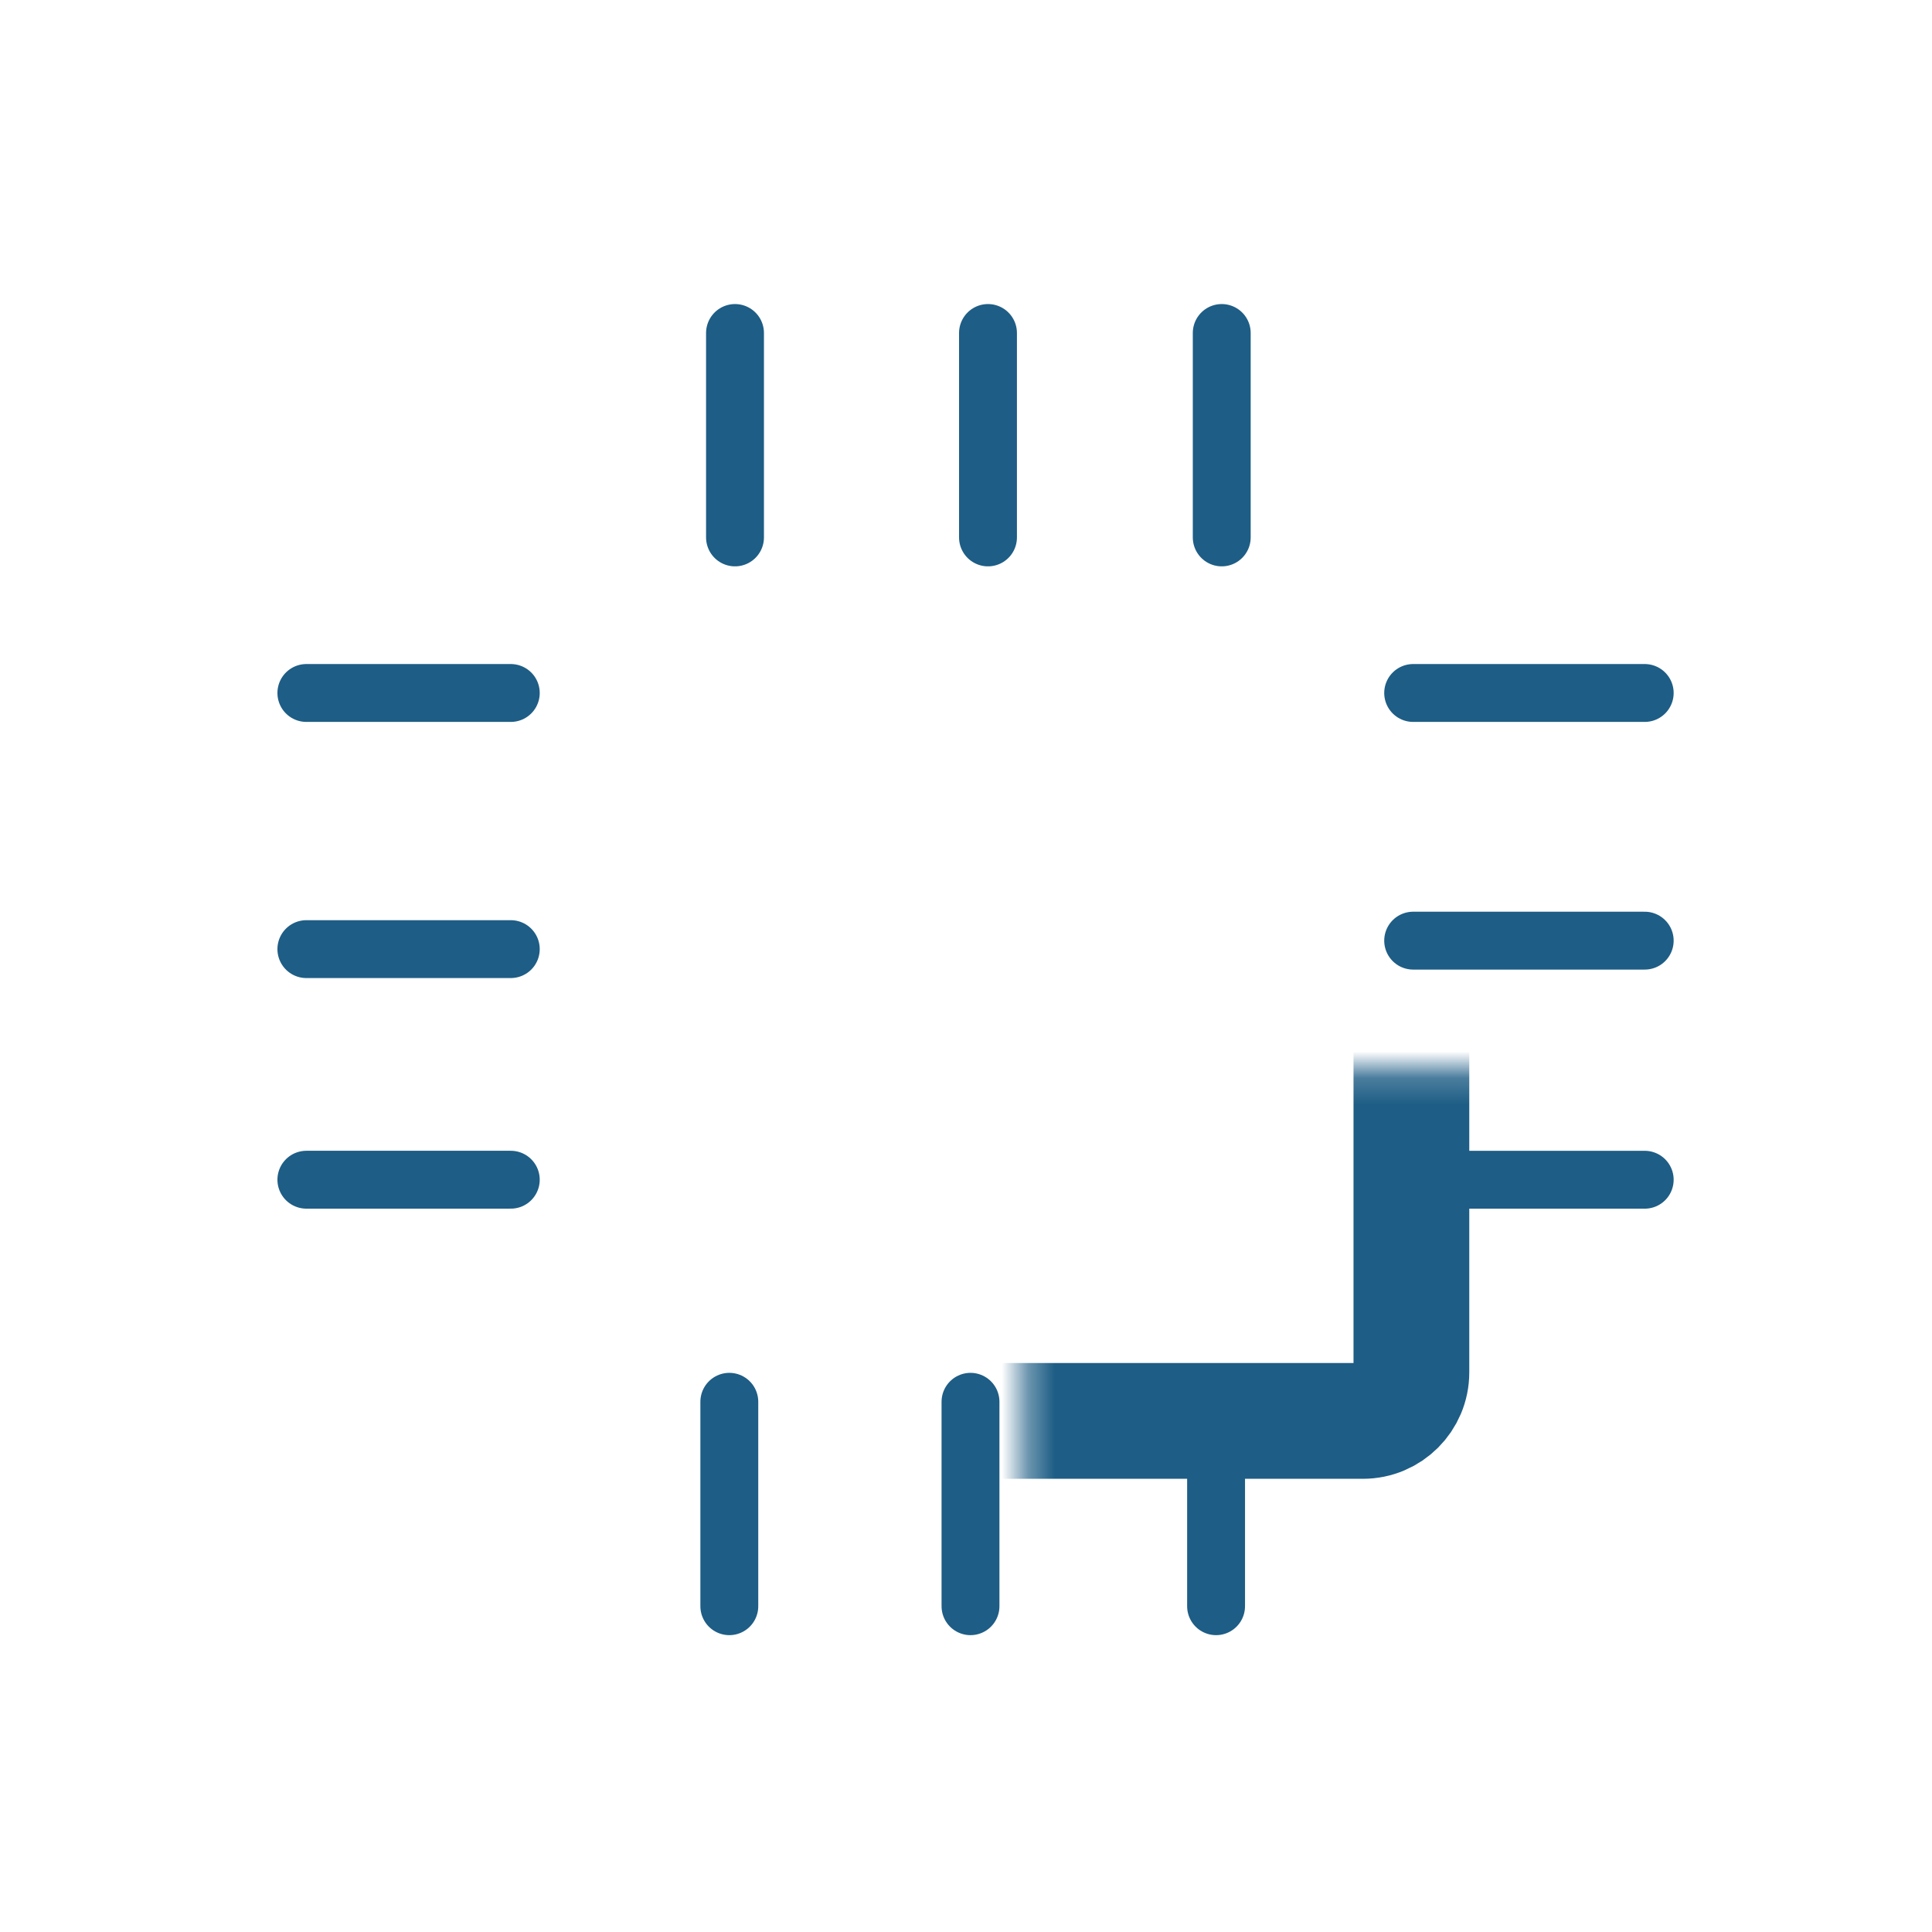 <svg width="73" height="73" viewBox="0 0 73 73" fill="none" xmlns="http://www.w3.org/2000/svg">
<mask id="path-1-inside-1_1509_7348" fill="white">
<rect x="19.346" y="20.225" width="33.983" height="33.464" rx="1.833"/>
</mask>
<rect x="19.346" y="20.225" width="33.983" height="33.464" rx="1.833" stroke="#1E5D85" stroke-width="4.374" stroke-linecap="round" stroke-linejoin="round" mask="url(#path-1-inside-1_1509_7348)"/>
<mask id="path-2-inside-2_1509_7348" fill="white">
<rect x="26.548" y="28.071" width="19.152" height="17.456" rx="1.833"/>
</mask>
<rect x="26.548" y="28.071" width="19.152" height="17.456" rx="1.833" stroke="#1E5D85" stroke-width="4.374" stroke-linecap="round" stroke-linejoin="round" mask="url(#path-2-inside-2_1509_7348)"/>
<line x1="53.396" y1="26.184" x2="62.145" y2="26.184" stroke="#1E5D85" stroke-width="2.187" stroke-linecap="round" stroke-linejoin="round"/>
<line x1="53.396" y1="44.576" x2="62.145" y2="44.576" stroke="#1E5D85" stroke-width="2.187" stroke-linecap="round" stroke-linejoin="round"/>
<line x1="53.396" y1="35.542" x2="62.145" y2="35.542" stroke="#1E5D85" stroke-width="2.187" stroke-linecap="round" stroke-linejoin="round"/>
<line x1="1.094" y1="-1.094" x2="8.818" y2="-1.094" transform="matrix(-1 0 0 1 20.394 27.278)" stroke="#1E5D85" stroke-width="2.187" stroke-linecap="round" stroke-linejoin="round"/>
<line x1="1.094" y1="-1.094" x2="8.818" y2="-1.094" transform="matrix(-1 0 0 1 20.394 45.669)" stroke="#1E5D85" stroke-width="2.187" stroke-linecap="round" stroke-linejoin="round"/>
<line x1="1.094" y1="-1.094" x2="8.818" y2="-1.094" transform="matrix(-1 0 0 1 20.394 36.956)" stroke="#1E5D85" stroke-width="2.187" stroke-linecap="round" stroke-linejoin="round"/>
<line x1="27.772" y1="20.306" x2="27.772" y2="12.582" stroke="#1E5D85" stroke-width="2.187" stroke-linecap="round" stroke-linejoin="round"/>
<line x1="46.163" y1="20.306" x2="46.163" y2="12.582" stroke="#1E5D85" stroke-width="2.187" stroke-linecap="round" stroke-linejoin="round"/>
<line x1="37.331" y1="20.306" x2="37.331" y2="12.582" stroke="#1E5D85" stroke-width="2.187" stroke-linecap="round" stroke-linejoin="round"/>
<line x1="1.094" y1="-1.094" x2="8.818" y2="-1.094" transform="matrix(0 1 1 0 28.651 51.872)" stroke="#1E5D85" stroke-width="2.187" stroke-linecap="round" stroke-linejoin="round"/>
<line x1="1.094" y1="-1.094" x2="8.818" y2="-1.094" transform="matrix(0 1 1 0 47.043 51.872)" stroke="#1E5D85" stroke-width="2.187" stroke-linecap="round" stroke-linejoin="round"/>
<line x1="1.094" y1="-1.094" x2="8.818" y2="-1.094" transform="matrix(0 1 1 0 37.764 51.872)" stroke="#1E5D85" stroke-width="2.187" stroke-linecap="round" stroke-linejoin="round"/>
</svg>
